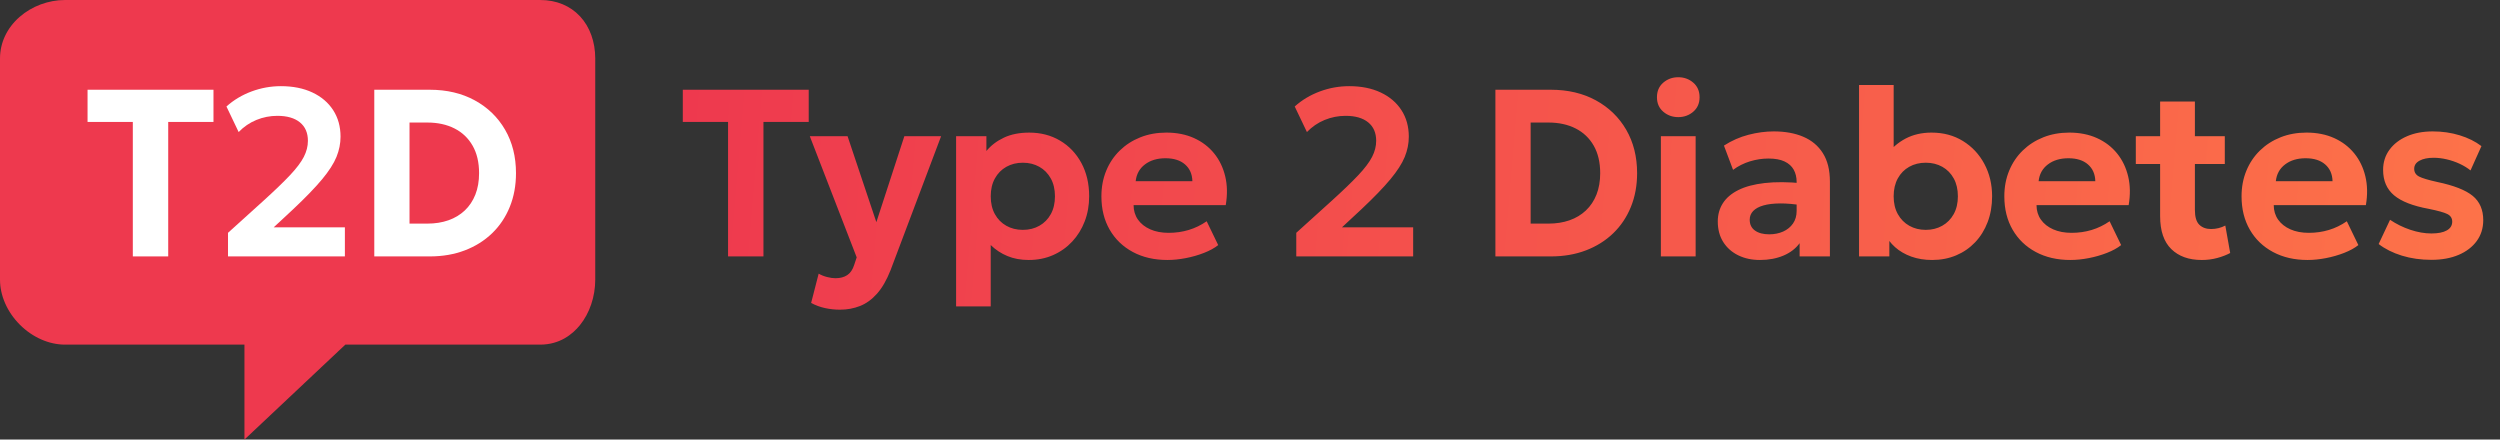 <svg height="48" viewBox="0 0 273 48" width="273" xmlns="http://www.w3.org/2000/svg" xmlns:xlink="http://www.w3.org/1999/xlink"><rect x="0" y="0" width="273" height="48" fill="#333333" stroke="none"/><linearGradient id="a" x1="-0%" x2="98.361%" y1="49.167%" y2="50.488%"><stop offset="0" stop-color="#ee394e"/><stop offset="1" stop-color="#ff7b48"/></linearGradient><g fill="none" fill-rule="evenodd"><path d="m7.103 0c-1.813 0-3.622.673-4.963 1.847-1.38 1.208-2.14 2.819-2.14 4.538v24.151c0 1.752.793 3.548 2.176 4.928 1.382 1.379 3.178 2.169 4.927 2.169h19.591v10.368l11.017-10.368h21.273c2.158 0 3.546-1.148 4.332-2.112 1.071-1.313 1.685-3.131 1.685-4.985v-24.151c0-1.814-.587-3.445-1.652-4.592-1.09-1.173-2.599-1.793-4.364-1.793z" fill="#ee394e"/><g fill-rule="nonzero"><g fill="#fff" transform="translate(9.561 9.41)"><path d="m4.943 18.59v-14.684h-4.943v-3.517h13.751v3.517h-4.943v14.684z"/><path d="m15.337 18.59v-2.577l3.89-3.517c1.213-1.1 2.173-2.024 2.879-2.773.706-.749 1.208-1.414 1.508-1.996.3-.581.449-1.168.449-1.761 0-.868-.291-1.539-.872-2.014-.581-.475-1.403-.713-2.466-.713-.795 0-1.558.15-2.289.449-.731.3-1.376.74-1.936 1.322l-1.333-2.792c.796-.713 1.712-1.261 2.749-1.645 1.036-.384 2.101-.575 3.196-.575 1.318 0 2.466.23 3.443.69s1.733 1.104 2.268 1.933c.535.829.803 1.794.803 2.896 0 .746-.148 1.482-.443 2.207-.295.725-.818 1.538-1.567 2.441-.75.902-1.805 1.994-3.167 3.276l-2.122 1.973h7.774v3.175z"/><path d="m31.311 18.59v-18.2h6.058c1.86 0 3.498.386 4.913 1.158s2.52 1.842 3.313 3.21 1.19 2.949 1.19 4.742c0 1.341-.226 2.569-.679 3.684-.453 1.115-1.096 2.075-1.931 2.88-.834.805-1.827 1.427-2.979 1.867-1.152.44-2.427.66-3.827.66zm3.848-3.582h1.944c.846 0 1.614-.121 2.304-.363.69-.242 1.286-.6 1.787-1.073.501-.473.886-1.051 1.156-1.734s.405-1.463.405-2.339c0-1.178-.236-2.178-.707-3.002s-1.131-1.451-1.979-1.881-1.837-.645-2.966-.645h-1.944z"/></g><path d="m79.504 28v-14.684h-4.943v-3.517h13.751v3.517h-4.943v14.684zm12.229 5.817c-.559 0-1.107-.058-1.643-.175s-1.041-.304-1.514-.563l.821-3.195c.276.158.581.281.916.367.334.087.642.13.924.13.517 0 .945-.114 1.285-.341s.591-.596.753-1.105l.276-.832-5.122-13.234h4.124l3.146 9.389 3.058-9.389h4.014l-5.519 14.628c-.431 1.093-.928 1.954-1.49 2.582s-1.182 1.075-1.859 1.34c-.677.265-1.4.397-2.169.397zm12.674-.357v-18.59h3.308v1.619c.497-.606 1.135-1.092 1.912-1.458.777-.367 1.699-.55 2.765-.55 1.262 0 2.387.293 3.373.879s1.762 1.402 2.326 2.448.846 2.255.846 3.628c0 .977-.161 1.887-.483 2.729-.322.842-.778 1.58-1.367 2.212-.589.633-1.286 1.126-2.093 1.481-.807.355-1.696.532-2.667.532-.857 0-1.63-.144-2.32-.431-.69-.287-1.296-.687-1.821-1.201v6.702zm7.287-8.359c.676 0 1.279-.149 1.808-.449.529-.299.945-.722 1.246-1.269.302-.547.453-1.197.453-1.948s-.152-1.402-.457-1.951-.721-.972-1.25-1.269c-.529-.297-1.129-.446-1.8-.446s-1.27.149-1.8.446c-.529.297-.946.72-1.25 1.269s-.457 1.199-.457 1.951.151 1.401.453 1.948c.302.547.717.97 1.246 1.269.529.299 1.132.449 1.808.449zm15.794 3.289c-1.435 0-2.695-.29-3.778-.87-1.083-.58-1.927-1.391-2.531-2.433-.604-1.042-.906-2.258-.906-3.648 0-1.013.175-1.944.526-2.794.35-.85.844-1.585 1.482-2.207.638-.621 1.387-1.103 2.25-1.445.862-.342 1.808-.513 2.837-.513 1.13 0 2.136.2 3.019.599.883.399 1.614.957 2.195 1.672s.984 1.554 1.213 2.515c.229.961.246 2.007.054 3.137h-10.062c.002.602.162 1.13.48 1.582.318.452.765.805 1.34 1.06s1.247.381 2.015.381c.765 0 1.494-.104 2.186-.313.693-.209 1.346-.526 1.961-.951l1.259 2.603c-.408.323-.926.607-1.552.852-.626.245-1.288.435-1.985.57s-1.365.203-2.003.203zm-3.471-8.606h6.191c-.019-.77-.287-1.38-.803-1.829-.516-.449-1.227-.674-2.135-.674-.902 0-1.65.225-2.242.674-.592.449-.929 1.059-1.012 1.829zm17.536 8.216v-2.577l3.89-3.517c1.213-1.1 2.173-2.024 2.879-2.773.706-.749 1.208-1.414 1.508-1.996.3-.581.449-1.168.449-1.761 0-.868-.291-1.539-.872-2.014-.581-.475-1.403-.713-2.466-.713-.795 0-1.558.15-2.289.449-.731.3-1.376.74-1.936 1.322l-1.333-2.792c.796-.713 1.712-1.261 2.749-1.645 1.036-.384 2.101-.575 3.196-.575 1.318 0 2.466.23 3.443.69s1.733 1.104 2.268 1.933c.535.829.803 1.794.803 2.896 0 .746-.148 1.482-.443 2.207-.295.725-.818 1.538-1.567 2.441-.75.902-1.805 1.994-3.167 3.276l-2.122 1.973h7.774v3.175zm21.745 0v-18.2h6.058c1.86 0 3.498.386 4.913 1.158s2.52 1.842 3.313 3.21 1.19 2.949 1.19 4.742c0 1.341-.226 2.569-.679 3.684s-1.096 2.075-1.931 2.88-1.827 1.427-2.979 1.867-2.427.66-3.827.66zm3.848-3.582h1.944c.846 0 1.614-.121 2.304-.363s1.286-.6 1.787-1.073c.501-.473.886-1.051 1.156-1.734s.405-1.463.405-2.339c0-1.178-.236-2.178-.707-3.002s-1.131-1.451-1.979-1.881-1.837-.645-2.966-.645h-1.944zm14.222 3.582v-13.13h3.796v13.13zm1.898-15.21c-.633 0-1.179-.197-1.638-.592-.459-.394-.689-.921-.689-1.579 0-.667.23-1.198.689-1.593.459-.394 1.005-.592 1.638-.592.633 0 1.179.197 1.638.592.459.394.689.925.689 1.593 0 .659-.23 1.185-.689 1.579-.459.394-1.005.592-1.638.592zm8.917 15.6c-.883 0-1.671-.169-2.364-.508s-1.24-.822-1.639-1.45c-.399-.628-.599-1.379-.599-2.251 0-.744.186-1.408.557-1.99s.937-1.062 1.695-1.44 1.72-.632 2.884-.765c1.164-.132 2.539-.123 4.123.028l.045 2.421c-.944-.153-1.777-.226-2.502-.221-.724.005-1.332.079-1.822.22s-.862.344-1.115.607-.379.581-.379.952c0 .515.192.909.575 1.183s.901.411 1.552.411c.566 0 1.074-.101 1.524-.303s.809-.494 1.075-.875c.266-.381.399-.842.399-1.383v-3.156c0-.51-.107-.957-.32-1.341s-.545-.682-.995-.896-1.036-.321-1.759-.321c-.68 0-1.355.102-2.024.307-.669.205-1.283.514-1.844.928l-.996-2.649c.843-.543 1.737-.937 2.681-1.182s1.865-.368 2.761-.368c1.233 0 2.308.195 3.226.586s1.631.99 2.14 1.798.763 1.838.763 3.089v8.177h-3.308v-1.443c-.429.588-1.02 1.041-1.774 1.358s-1.608.475-2.561.475zm18.81 0c-.835 0-1.595-.123-2.281-.37s-1.276-.59-1.771-1.032-.879-.953-1.151-1.533l.526-.848v3.393h-3.308v-18.72h3.78v8.577l-.835-.865c.595-.804 1.306-1.423 2.134-1.859s1.775-.653 2.841-.653c1.295 0 2.439.308 3.434.924s1.773 1.45 2.334 2.501c.561 1.051.842 2.228.842 3.53 0 1.026-.163 1.965-.487 2.819s-.781 1.588-1.367 2.204c-.586.616-1.277 1.093-2.073 1.428s-1.669.504-2.619.504zm-.699-3.289c.671 0 1.27-.149 1.8-.449s.946-.722 1.25-1.269c.304-.547.457-1.197.457-1.948s-.151-1.402-.453-1.951-.717-.972-1.246-1.269-1.132-.446-1.808-.446-1.279.149-1.808.446-.945.72-1.246 1.269-.453 1.199-.453 1.951.152 1.401.457 1.948c.304.547.721.97 1.25 1.269s1.129.449 1.8.449zm15.794 3.289c-1.435 0-2.695-.29-3.778-.87-1.083-.58-1.927-1.391-2.531-2.433-.604-1.042-.906-2.258-.906-3.648 0-1.013.175-1.944.526-2.794.35-.85.844-1.585 1.482-2.207.638-.621 1.387-1.103 2.25-1.445.862-.342 1.808-.513 2.837-.513 1.13 0 2.136.2 3.019.599.883.399 1.614.957 2.195 1.672s.984 1.554 1.213 2.515c.229.961.246 2.007.054 3.137h-10.062c.002.602.162 1.13.48 1.582.318.452.765.805 1.34 1.06s1.247.381 2.015.381c.765 0 1.494-.104 2.186-.313.693-.209 1.346-.526 1.961-.951l1.259 2.603c-.408.323-.926.607-1.552.852-.626.245-1.288.435-1.985.57s-1.365.203-2.003.203zm-3.471-8.606h6.191c-.019-.77-.287-1.38-.803-1.829-.516-.449-1.227-.674-2.135-.674-.902 0-1.65.225-2.242.674-.592.449-.929 1.059-1.012 1.829zm17.806 8.606c-1.401 0-2.507-.397-3.319-1.192-.812-.795-1.218-1.99-1.218-3.586v-12.525h3.796v3.783h3.266v3.042h-3.266v5.002c0 .77.161 1.312.483 1.626.322.314.751.47 1.286.47.281 0 .553-.033.818-.1s.509-.16.734-.28l.533 2.997c-.392.213-.86.394-1.402.542s-1.113.222-1.711.222zm-7.192-10.478v-3.042h3.042v3.042zm18.761 10.478c-1.435 0-2.695-.29-3.778-.87-1.083-.58-1.927-1.391-2.531-2.433-.604-1.042-.906-2.258-.906-3.648 0-1.013.175-1.944.526-2.794.35-.85.844-1.585 1.482-2.207.638-.621 1.387-1.103 2.25-1.445.862-.342 1.808-.513 2.837-.513 1.13 0 2.136.2 3.019.599.883.399 1.614.957 2.195 1.672s.984 1.554 1.213 2.515c.229.961.246 2.007.054 3.137h-10.062c.002.602.162 1.13.48 1.582.318.452.765.805 1.34 1.06s1.247.381 2.015.381c.765 0 1.494-.104 2.186-.313.693-.209 1.346-.526 1.961-.951l1.259 2.603c-.408.323-.926.607-1.552.852-.626.245-1.288.435-1.985.57s-1.365.203-2.003.203zm-3.471-8.606h6.191c-.019-.77-.287-1.38-.803-1.829-.516-.449-1.227-.674-2.135-.674-.902 0-1.65.225-2.242.674-.592.449-.929 1.059-1.012 1.829zm17.009 8.59c-1.174 0-2.256-.152-3.244-.457s-1.834-.727-2.538-1.269l1.245-2.646c.68.46 1.419.824 2.217 1.091s1.564.401 2.297.401c.729 0 1.291-.111 1.684-.334.394-.223.591-.54.591-.953 0-.378-.176-.655-.527-.832-.352-.177-1.029-.366-2.034-.569-1.732-.316-2.996-.81-3.792-1.48-.796-.671-1.194-1.594-1.194-2.771 0-.836.231-1.57.694-2.201s1.101-1.123 1.914-1.476 1.751-.529 2.813-.529c1.037 0 2.016.141 2.939.424.922.283 1.715.677 2.378 1.181l-1.193 2.655c-.348-.278-.746-.521-1.194-.728-.448-.207-.916-.368-1.405-.482s-.966-.171-1.432-.171c-.634 0-1.145.105-1.535.316-.389.211-.584.505-.584.883 0 .382.176.665.527.848.352.183 1.016.382 1.995.598 1.81.379 3.099.884 3.867 1.515.768.631 1.151 1.514 1.151 2.648 0 .873-.237 1.634-.711 2.284-.474.649-1.134 1.154-1.98 1.513s-1.83.539-2.951.539z" fill="url(#a)"/></g></g></svg>